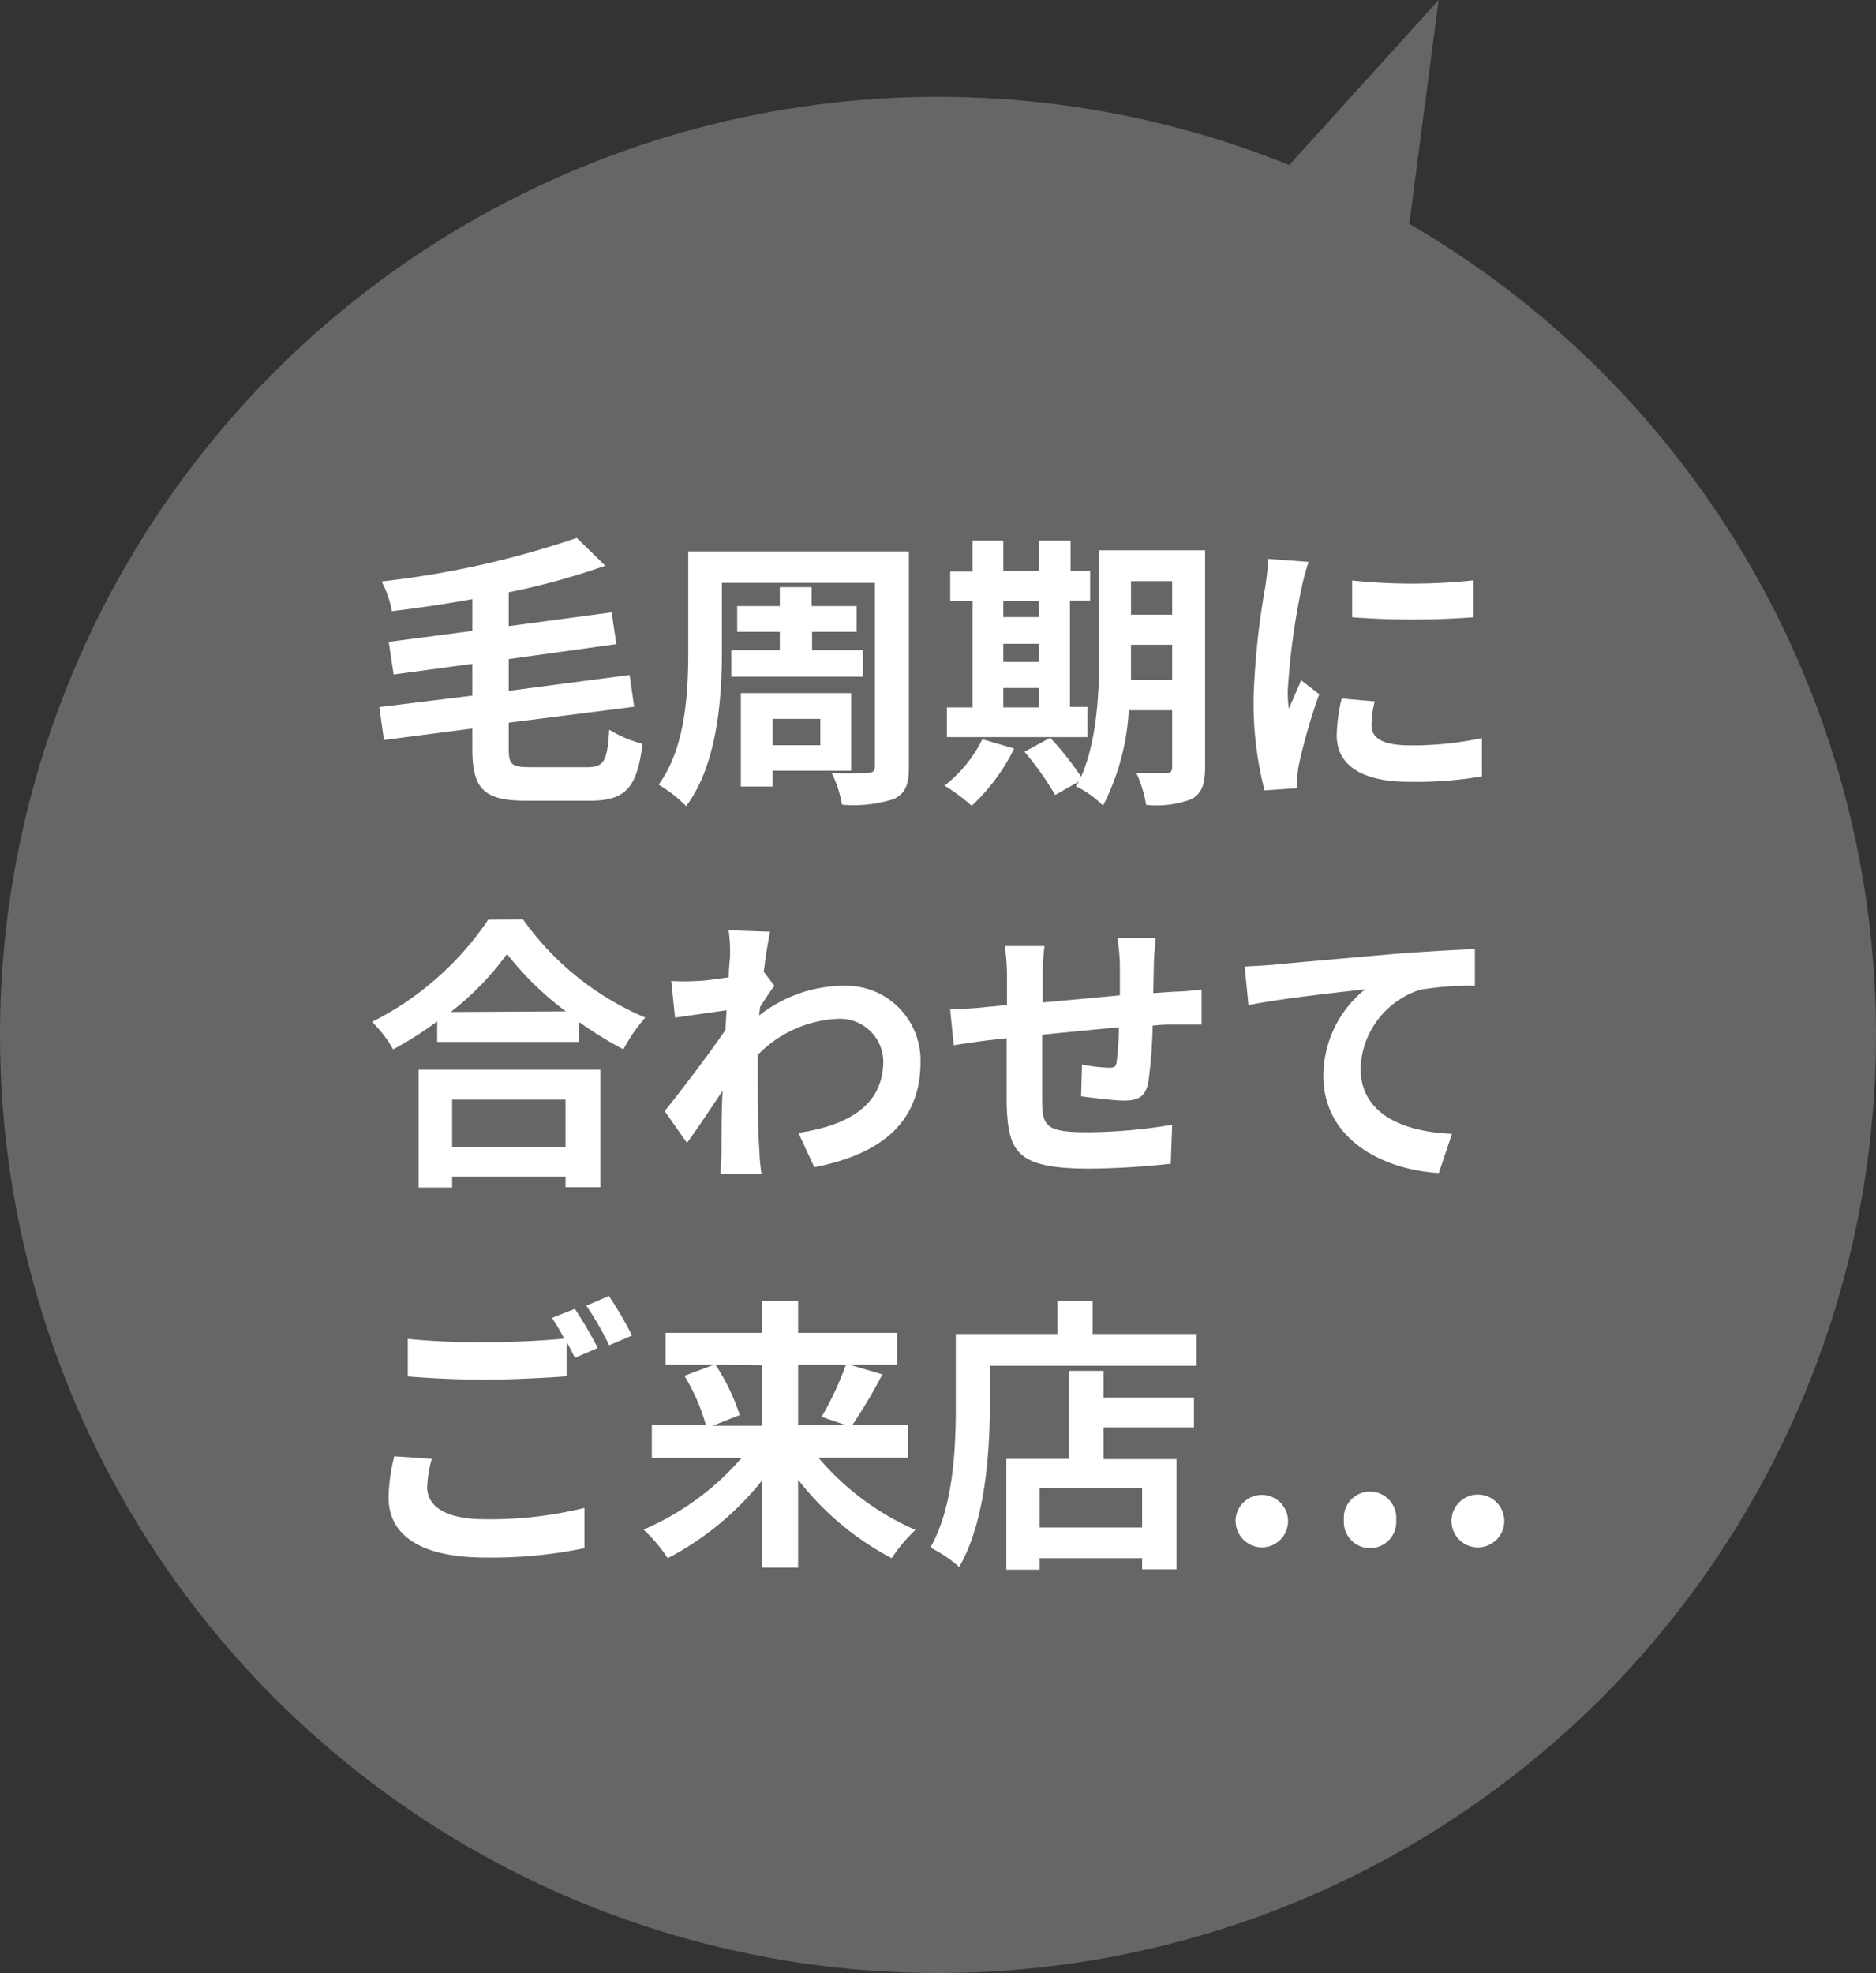 <svg xmlns="http://www.w3.org/2000/svg" viewBox="0 0 118 124.09"><rect x="0" y="0" width="118" height="124.09" fill="#333333" stroke="none"/><defs><style>.cls-1{fill:#666;}.cls-2{fill:#fff;}</style></defs><g id="レイヤー_2" data-name="レイヤー 2"><g id="情報"><circle class="cls-1" cx="59" cy="65.09" r="59"/><path class="cls-2" d="M36.94,48.25c1.06,0,1.26-.39,1.38-2.36a7.57,7.57,0,0,0,2.09.89c-.32,2.68-1,3.58-3.29,3.58h-4c-2.67,0-3.41-.72-3.41-3.26V45.82l-5.56.72-.29-2.07,5.85-.72v-2l-4.95.67-.31-2.05,5.26-.69v-2c-1.69.31-3.42.56-5.06.76A6.29,6.29,0,0,0,24,36.57a57.7,57.7,0,0,0,12.28-2.74l1.79,1.75A45.38,45.38,0,0,1,32,37.25v2.13l6.47-.87.3,2L32,41.45v2l7.6-1,.29,2-7.89,1V47.1c0,1,.19,1.15,1.37,1.15Z"/><path class="cls-2" d="M57.17,48.25c0,1.12-.23,1.64-.94,2a8.33,8.33,0,0,1-3.27.36,7.09,7.09,0,0,0-.65-2c.92.06,2,0,2.28,0s.44-.11.44-.41V36.66H45.41v4.25c0,3-.29,7.18-2.25,9.79a8.67,8.67,0,0,0-1.73-1.35c1.71-2.36,1.86-5.81,1.86-8.44V34.68H57.17Zm-8.12-7.36V39.74H46.37V38.12h2.68V36.93h2v1.19h2.83v1.62H51.08v1.15h3.19v1.67H46V40.89Zm-.45,7.58v1h-2V43.59h6.94v4.88Zm0-3.26v1.66h3V45.21Z"/><path class="cls-2" d="M63.79,47.08a12.42,12.42,0,0,1-2.67,3.6,11.49,11.49,0,0,0-1.71-1.27,8.34,8.34,0,0,0,2.38-2.92Zm4.61-.72H59.56V44.49h1.62V37.81H59.77V35.94h1.41V34h1.93v1.91h2.23V34h2v1.91h1.23v1.87H67.3v6.68h1.1Zm-5.29-8.55v1h2.23v-1Zm0,3.82h2.23V40.49H63.11Zm0,2.86h2.23V43.27H63.11ZM75.8,48.25c0,1.07-.2,1.62-.83,2a6.21,6.21,0,0,1-2.88.37,7.74,7.74,0,0,0-.61-2c.77,0,1.64,0,1.89,0s.36-.09.36-.38V44.67H71a14.88,14.88,0,0,1-1.62,6,6.09,6.09,0,0,0-1.69-1.21c0-.11.12-.2.18-.31L66.37,50a19.07,19.07,0,0,0-1.93-2.72l1.62-.88A19.26,19.26,0,0,1,68,48.85c1-2.25,1.14-5.3,1.14-7.64v-6.6H75.8Zm-2.07-5.49V40.55H71.14v.66c0,.47,0,1,0,1.55Zm-2.59-6.21v2.11h2.59V36.55Z"/><path class="cls-2" d="M82.31,35.34a14.51,14.51,0,0,0-.43,1.59A43.7,43.7,0,0,0,81,43.45a7.45,7.45,0,0,0,.07,1.13c.25-.61.54-1.22.77-1.8l1.14.88A36.56,36.56,0,0,0,81.72,48a4.63,4.63,0,0,0-.11.83c0,.2,0,.48,0,.74l-2.07.14a22.12,22.12,0,0,1-.69-5.82,48.55,48.55,0,0,1,.74-7c.07-.5.16-1.18.18-1.74Zm4.16,8.77a6.27,6.27,0,0,0-.2,1.5c0,.81.67,1.27,2.47,1.27a20.87,20.87,0,0,0,4.47-.46l0,2.41a24.47,24.47,0,0,1-4.59.34c-3.06,0-4.54-1.11-4.54-2.92a10.9,10.9,0,0,1,.31-2.32Zm6.21-7.61v2.32a51.14,51.14,0,0,1-7.63,0l0-2.31A36.18,36.18,0,0,0,92.68,36.5Z"/><path class="cls-2" d="M32.9,57.83A18.09,18.09,0,0,0,40.59,64,10.38,10.38,0,0,0,39.21,66a25,25,0,0,1-2.8-1.73v1.26H27.5V64.24A23,23,0,0,1,24.73,66a7.69,7.69,0,0,0-1.33-1.73,19.18,19.18,0,0,0,7.31-6.43Zm-6.57,9.45H37.76v7.39H35.57V74H28.44v.69H26.33Zm9.26-3.67A19.43,19.43,0,0,1,31.89,60a18,18,0,0,1-3.54,3.65Zm-7.15,5.55v3h7.13v-3Z"/><path class="cls-2" d="M48.71,62c-.24.31-.6.87-.9,1.33l-.06.54A8.66,8.66,0,0,1,53,62a4.69,4.69,0,0,1,4.9,4.79c0,3.6-2.23,5.76-6.68,6.62l-1-2.16c3.13-.47,5.34-1.73,5.34-4.52a2.72,2.72,0,0,0-2.9-2.65,7.5,7.5,0,0,0-5,2.27c0,.53,0,1,0,1.5,0,1.44,0,3,.11,4.61,0,.32.07,1,.13,1.37H45.32c0-.38.06-1,.06-1.32,0-1.39,0-2.39.07-3.91-.76,1.14-1.62,2.44-2.24,3.28l-1.4-2c1-1.24,2.81-3.62,3.82-5.1l.07-1.24L42.46,64l-.24-2.3a13.57,13.57,0,0,0,1.55,0c.52,0,1.32-.13,2.07-.23,0-.65.08-1.16.08-1.35a10,10,0,0,0-.09-1.61l2.61.09c-.11.51-.26,1.41-.4,2.52Z"/><path class="cls-2" d="M72.54,62.46l1.35-.09c.47,0,1.17-.07,1.69-.13v2.2c-.3,0-1.24,0-1.71,0s-.84,0-1.37.07a28.49,28.49,0,0,1-.27,3.54c-.18.94-.64,1.17-1.54,1.17-.63,0-2.06-.18-2.69-.27l.06-2a10.35,10.35,0,0,0,1.64.2c.34,0,.5,0,.54-.4a20,20,0,0,0,.14-2.14c-1.57.15-3.31.31-4.83.47,0,1.62,0,3.26,0,4,0,1.75.18,2.13,2.87,2.13a33.17,33.17,0,0,0,5.31-.47l-.09,2.45a50.07,50.07,0,0,1-5.06.31c-4.61,0-5.17-1-5.26-4.07,0-.76,0-2.47,0-4.13l-1.18.13c-.56.07-1.68.23-2.15.31l-.23-2.29c.5,0,1.33,0,2.23-.11l1.35-.13V61.5a13.08,13.08,0,0,0-.14-2H65.7a14.22,14.22,0,0,0-.11,1.84c0,.41,0,1,0,1.71l4.85-.45v-2A15.39,15.39,0,0,0,70.29,59h2.39c0,.29-.09,1.06-.1,1.53Z"/><path class="cls-2" d="M80.08,60.68c1.49-.15,4.43-.4,7.69-.69,1.83-.14,3.78-.25,5-.3V62a19.17,19.17,0,0,0-3.44.25,5.38,5.38,0,0,0-3.75,4.94c0,2.91,2.74,4,5.75,4.12l-.83,2.47c-3.73-.24-7.26-2.25-7.26-6.12a7,7,0,0,1,2.63-5.44c-1.53.18-5.27.57-7.34,1l-.24-2.43C79.05,60.75,79.74,60.71,80.08,60.68Z"/><path class="cls-2" d="M27.16,91.75a7.33,7.33,0,0,0-.29,1.8c0,1.12,1.06,2,3.62,2a25,25,0,0,0,6.27-.71l0,2.53a28.71,28.71,0,0,1-6.2.59c-4.07,0-6.12-1.37-6.12-3.8a11.64,11.64,0,0,1,.36-2.57Zm9-9.43a27.1,27.1,0,0,1,1.44,2.46l-1.44.62c-.14-.29-.32-.65-.52-1v2.16c-1.22.09-3.44.21-5.13.21-1.86,0-3.4-.09-4.86-.2V84.21a47.34,47.34,0,0,0,4.84.21c1.71,0,3.67-.1,5-.23a13.56,13.56,0,0,0-.77-1.3Zm2.14-.81A22.08,22.08,0,0,1,39.75,84l-1.43.61a19.88,19.88,0,0,0-1.44-2.49Z"/><path class="cls-2" d="M51.48,91.68a16.78,16.78,0,0,0,6.1,4.54A10.11,10.11,0,0,0,56.09,98a18.14,18.14,0,0,1-5.89-4.94v5.53H47.93V93.12A18.63,18.63,0,0,1,42,98a9.88,9.88,0,0,0-1.52-1.8,17,17,0,0,0,6.16-4.5H41V89.63h3.4a12.38,12.38,0,0,0-1.35-3.1l1.86-.7H41.87v-2h6.06v-2H50.2v2h6.23v2h-3l2.07.61a32.5,32.5,0,0,1-1.89,3.19h3.5v2.05ZM45,85.83A13,13,0,0,1,46.53,89l-1.71.67h3.11v-3.8Zm5.2,0v3.8h3l-1.52-.52a20.12,20.12,0,0,0,1.53-3.28Z"/><path class="cls-2" d="M75.26,83.9v2h-13v2.52c0,2.9-.29,7.34-1.93,10.13a8.1,8.1,0,0,0-1.81-1.22c1.47-2.58,1.6-6.32,1.6-8.91V83.9h6.39V81.83h2.22V83.9Zm-5.85,4H75.1v1.87H69.41v2H74v6.93H71.84V98H65.39v.72H63.3V91.75h3.93V86.22h2.18Zm2.43,5.7H65.39v2.47h6.45Z"/><path class="cls-2" d="M77.72,95.59a1.65,1.65,0,1,1,1.66,1.73A1.67,1.67,0,0,1,77.72,95.59Zm6.81,0a1.65,1.65,0,1,1,3.29,0,1.65,1.65,0,1,1-3.29,0Zm6.77,0A1.66,1.66,0,1,1,93,97.32,1.66,1.66,0,0,1,91.3,95.59Z"/><polygon class="cls-1" points="90.49 0 79.24 12.43 88.31 16.62 90.49 0"/></g></g></svg>